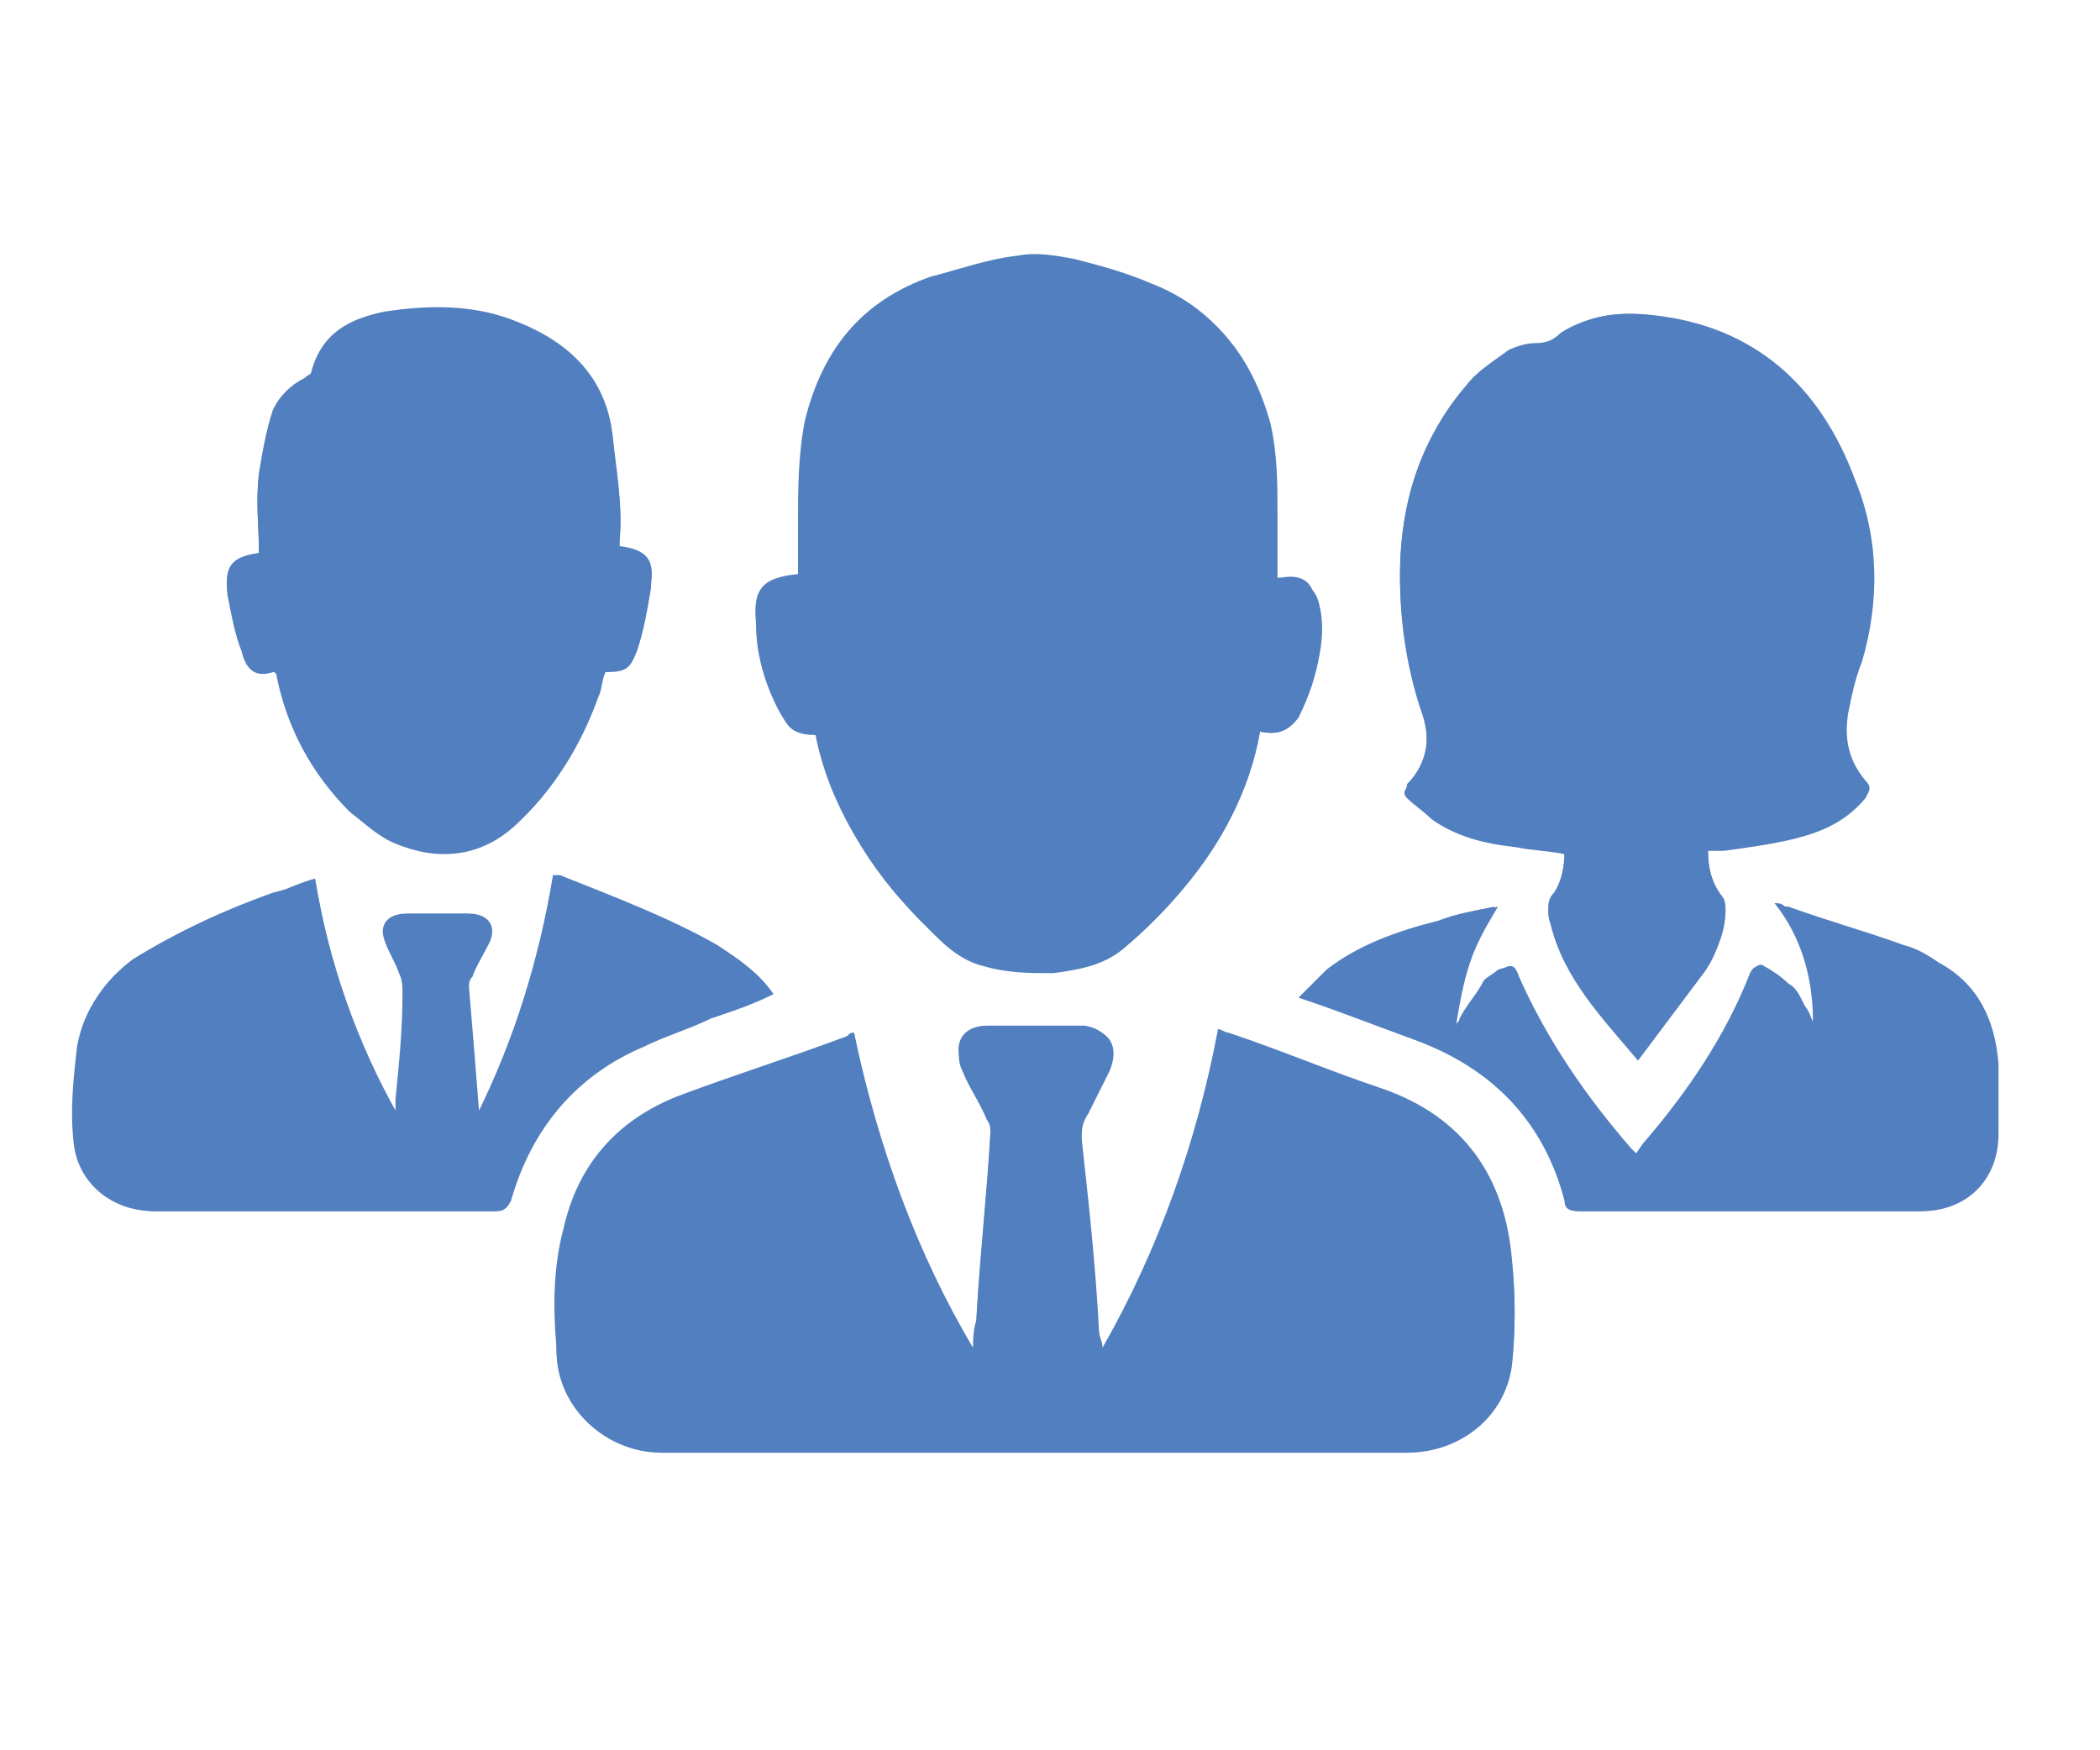 <?xml version="1.0" encoding="UTF-8"?> <!-- Generator: Adobe Illustrator 22.1.0, SVG Export Plug-In . SVG Version: 6.00 Build 0) --> <svg xmlns="http://www.w3.org/2000/svg" xmlns:xlink="http://www.w3.org/1999/xlink" id="Warstwa_1" x="0px" y="0px" viewBox="0 0 60 50" style="enable-background:new 0 0 60 50;" xml:space="preserve"> <style type="text/css"> .st0{fill:#345CA7;} .st1{fill:#345CA7;stroke:#FFFFFF;stroke-width:0.431;stroke-miterlimit:10;} .st2{fill:#527FBF;} </style> <g> <path class="st2" d="M24.4,29.5c-0.1,0-0.1,0-0.2,0.1c-1.6,0.6-3.2,1.1-4.8,1.7c-1.8,0.7-2.9,2-3.3,3.8c-0.3,1.1-0.3,2.3-0.2,3.4 c0,1.6,1.4,2.9,3,2.9c7.1,0,14.2,0,21.3,0c1.5,0,2.8-1.1,3-2.5c0.1-0.9,0.1-1.9,0-2.9c-0.2-2.4-1.4-4.1-3.7-4.9 c-1.5-0.5-2.9-1.1-4.4-1.6c-0.1,0-0.2-0.1-0.3-0.1c-0.6,3.2-1.7,6.3-3.3,9.1c0-0.2-0.1-0.3-0.1-0.5c-0.1-1.9-0.3-3.7-0.5-5.5 c0-0.3,0-0.5,0.2-0.8c0.2-0.4,0.4-0.8,0.6-1.2c0.3-0.6-0.1-1.1-0.7-1.2c-0.9,0-1.8,0-2.8,0c-0.7,0-1,0.5-0.7,1.2 c0.2,0.5,0.5,0.9,0.7,1.4c0.1,0.1,0.1,0.3,0.1,0.4c-0.1,1.8-0.3,3.5-0.4,5.3c0,0.3,0,0.6-0.1,0.9C26.2,35.8,25.1,32.8,24.4,29.5z M36,20.9c0.5,0.1,0.8,0,1-0.5c0.2-0.6,0.4-1.2,0.6-1.8c0.1-0.4,0.1-0.9,0-1.4c-0.1-0.6-0.4-0.8-1-0.7c-0.1,0-0.1,0-0.2,0 c0-0.6,0-1.2,0-1.9c0-0.9,0-1.8-0.2-2.6c-0.5-1.8-1.5-3.2-3.3-3.9c-0.7-0.3-1.4-0.5-2.2-0.7c-0.5-0.1-1.1-0.2-1.6-0.1 c-0.9,0.1-1.7,0.4-2.5,0.6c-2,0.7-3.1,2.1-3.6,4.1c-0.2,1-0.2,2-0.2,3c0,0.5,0,0.9,0,1.4c-1,0.1-1.3,0.4-1.2,1.4 c0,0.8,0.2,1.6,0.6,2.4c0.3,0.6,0.5,0.7,1.1,0.7c0,0,0,0.1,0,0.1c0.4,2,1.5,3.7,2.9,5.2c0.5,0.5,1.1,1.1,1.8,1.3 c0.7,0.2,1.3,0.3,2,0.2c0.7,0,1.5-0.2,2-0.7c0.6-0.5,1.2-1.1,1.7-1.7C34.9,24.1,35.7,22.6,36,20.9z M48.8,24.3c0.2,0,0.3,0,0.4,0 c0.7-0.1,1.5-0.2,2.2-0.4c0.7-0.2,1.3-0.5,1.8-1.1c0.1-0.2,0.2-0.3,0-0.5c-0.4-0.5-0.6-1.2-0.5-1.9c0.1-0.5,0.2-1,0.4-1.5 c0.6-1.8,0.5-3.5-0.2-5.2c-1-2.6-2.9-4.4-5.8-4.7c-0.9-0.1-1.8,0-2.5,0.6c-0.2,0.2-0.4,0.3-0.7,0.3c-0.3,0-0.6,0.1-0.8,0.2 c-0.4,0.3-0.9,0.6-1.2,1c-1.4,1.5-1.9,3.4-1.9,5.4c0,1.3,0.2,2.6,0.6,3.8c0.3,0.8,0.2,1.6-0.4,2.2c-0.1,0.1-0.1,0.2,0,0.3 c0.2,0.2,0.5,0.4,0.7,0.6c0.7,0.5,1.5,0.7,2.4,0.8c0.5,0.1,0.9,0.1,1.4,0.2c0,0.4-0.1,0.8-0.3,1.2c-0.2,0.3-0.2,0.5-0.1,0.8 c0.4,1.6,1.5,2.7,2.5,3.9c0.6-0.8,1.2-1.6,1.8-2.4c0.4-0.5,0.6-1.1,0.7-1.8c0-0.1,0-0.3-0.1-0.4C48.9,25.2,48.8,24.8,48.8,24.3z M7.4,15.8c-0.7,0.1-1,0.3-0.9,1.1c0.1,0.6,0.2,1.1,0.4,1.6c0.1,0.4,0.4,0.8,0.9,0.6c0,0.1,0,0.1,0.1,0.1c0.3,1.5,1,2.8,2.1,3.9 c0.4,0.4,0.8,0.8,1.3,0.9c1.2,0.4,2.3,0.4,3.4-0.5c1.1-1,1.9-2.3,2.4-3.7c0.1-0.2,0.1-0.5,0.2-0.7c0.5,0,0.7-0.1,0.9-0.6 c0.2-0.6,0.3-1.2,0.4-1.8c0.1-0.7-0.1-1-0.9-1.1c0-0.1,0-0.2,0-0.2c0.1-1-0.1-2-0.2-3c-0.2-1.6-1.2-2.6-2.7-3.2 c-1.2-0.5-2.5-0.5-3.8-0.3c-1,0.2-1.8,0.6-2.1,1.7c0,0.1-0.1,0.1-0.2,0.2c-0.4,0.2-0.7,0.5-0.9,0.9c-0.2,0.6-0.3,1.2-0.4,1.8 C7.3,14.3,7.4,15.1,7.4,15.8z M9,25.1c-0.4,0.2-0.8,0.3-1.2,0.4c-1.4,0.5-2.7,1.1-4,1.9C3,28,2.4,28.8,2.3,29.9 c-0.1,0.9-0.1,1.8-0.1,2.7c0.1,1.2,1,2,2.3,2c3.2,0,6.4,0,9.7,0c0.2,0,0.3-0.1,0.4-0.3c0.6-2.1,1.9-3.6,3.8-4.4 c0.6-0.3,1.3-0.5,1.9-0.8c0.6-0.2,1.2-0.4,1.8-0.7c-0.4-0.6-1-1-1.6-1.4c-1.4-0.8-3-1.4-4.5-2c0,0-0.1,0-0.1,0 c-0.4,2.4-1.1,4.6-2.2,6.9c-0.1-1.3-0.2-2.5-0.3-3.7c0-0.1,0-0.2,0.1-0.3c0.1-0.3,0.3-0.6,0.5-1c0.2-0.5-0.1-0.8-0.6-0.8 c-0.6,0-1.1,0-1.7,0c-0.5,0-0.7,0.4-0.6,0.8c0.1,0.3,0.3,0.6,0.4,0.9c0.1,0.2,0.1,0.4,0.1,0.6c-0.1,1-0.2,2-0.2,3 c0,0.2,0,0.3,0,0.5C10.2,29.8,9.4,27.5,9,25.1z M51.8,29.2c-0.1-0.2-0.2-0.4-0.3-0.6c-0.1-0.2-0.2-0.4-0.4-0.5 c-0.2-0.2-0.5-0.4-0.7-0.5c-0.1-0.1-0.3,0-0.3,0.2c-0.7,1.8-1.8,3.3-3,4.8c-0.1,0.1-0.2,0.3-0.3,0.4c-0.1-0.1-0.2-0.2-0.2-0.2 c-1.3-1.5-2.4-3.1-3.2-4.9c-0.1-0.3-0.2-0.4-0.5-0.2c-0.2,0.1-0.3,0.2-0.4,0.3c-0.3,0.3-0.5,0.7-0.7,1.1c0,0.1-0.1,0.1-0.1,0.2 c0,0-0.1,0-0.1,0c0.1-0.6,0.2-1.2,0.4-1.8c0.2-0.6,0.5-1.1,0.8-1.6c-0.5,0.1-1,0.3-1.6,0.4c-1.1,0.3-2.2,0.7-3.2,1.4 c-0.3,0.2-0.5,0.5-0.8,0.8c1.1,0.4,2.2,0.8,3.3,1.2c2.2,0.8,3.6,2.4,4.3,4.6c0.1,0.3,0.2,0.3,0.4,0.3c3.2,0,6.5,0,9.7,0 c1.3,0,2.2-0.9,2.2-2.2c0-0.7,0-1.4,0-2c-0.1-1.3-0.6-2.3-1.7-2.9c-0.3-0.2-0.6-0.4-1-0.5c-1.1-0.4-2.2-0.7-3.3-1.1 c-0.1,0-0.2,0-0.3-0.1C51.6,26.8,51.9,28,51.8,29.2z"></path> <path class="st2" d="M24.4,29.5c0.6,3.2,1.7,6.3,3.4,9.1c0-0.3,0-0.6,0.1-0.9c0.1-1.8,0.3-3.5,0.4-5.3c0-0.1,0-0.3-0.1-0.4 c-0.2-0.5-0.5-0.9-0.7-1.4c-0.3-0.6,0.1-1.2,0.7-1.2c0.9,0,1.8,0,2.8,0c0.7,0,1,0.5,0.7,1.2c-0.2,0.4-0.4,0.8-0.6,1.2 c-0.2,0.3-0.2,0.5-0.2,0.8c0.2,1.8,0.3,3.7,0.5,5.5c0,0.1,0,0.3,0.1,0.5c1.6-2.9,2.7-5.9,3.3-9.1c0.1,0,0.2,0.1,0.3,0.1 c1.5,0.5,2.9,1.1,4.4,1.6c2.3,0.8,3.5,2.5,3.7,4.9c0.1,0.9,0.1,1.9,0,2.9c-0.2,1.5-1.5,2.5-3,2.5c-7.1,0-14.2,0-21.3,0 c-1.6,0-3-1.3-3-2.9c0-1.2,0-2.3,0.2-3.4c0.4-1.8,1.5-3.1,3.3-3.8c1.6-0.6,3.2-1.2,4.8-1.7C24.3,29.6,24.4,29.6,24.4,29.5z"></path> <path class="st2" d="M36,20.9c-0.3,1.7-1.1,3.2-2.2,4.5c-0.5,0.6-1.1,1.2-1.7,1.7c-0.6,0.5-1.3,0.6-2,0.7c-0.7,0-1.3,0-2-0.2 c-0.8-0.2-1.3-0.8-1.8-1.3c-1.5-1.5-2.5-3.2-2.9-5.2c0,0,0-0.1,0-0.1c-0.6,0-0.9-0.1-1.1-0.7c-0.3-0.8-0.5-1.6-0.6-2.4 c-0.1-1.1,0.2-1.4,1.2-1.4c0-0.5,0-0.9,0-1.4c0-1-0.1-2,0.2-3c0.5-2,1.6-3.4,3.6-4.1c0.8-0.3,1.7-0.5,2.5-0.6 c0.5-0.1,1.1,0,1.6,0.1c0.7,0.2,1.4,0.4,2.2,0.7c1.8,0.7,2.8,2.1,3.3,3.9c0.2,0.9,0.2,1.7,0.2,2.6c0,0.6,0,1.2,0,1.9 c0,0,0.1,0,0.2,0c0.6,0,0.9,0.2,1,0.7c0.1,0.4,0.1,0.9,0,1.4c-0.1,0.6-0.3,1.2-0.6,1.8C36.8,20.9,36.5,21,36,20.9z"></path> <path class="st2" d="M48.8,24.3c0,0.5,0.1,0.9,0.4,1.3c0.1,0.1,0.1,0.3,0.1,0.4c0,0.7-0.3,1.3-0.7,1.8c-0.6,0.8-1.2,1.5-1.8,2.4 c-1-1.2-2.2-2.3-2.5-3.9c-0.1-0.3-0.1-0.6,0.1-0.8c0.2-0.3,0.3-0.7,0.3-1.2c-0.5-0.1-0.9-0.1-1.4-0.2c-0.8-0.1-1.6-0.4-2.4-0.8 c-0.3-0.2-0.5-0.4-0.7-0.6c-0.1,0,0-0.2,0-0.3c0.6-0.6,0.7-1.4,0.4-2.2C40.2,19,40,17.7,40,16.4c0-2,0.6-3.9,1.9-5.4 c0.3-0.4,0.8-0.7,1.2-1c0.2-0.1,0.5-0.2,0.8-0.2c0.3,0,0.5-0.1,0.7-0.3C45.4,9,46.3,8.9,47.2,9c2.9,0.3,4.8,2,5.8,4.7 c0.7,1.7,0.7,3.5,0.2,5.2c-0.2,0.5-0.3,1-0.4,1.5c-0.1,0.7,0,1.3,0.5,1.9c0.2,0.2,0.1,0.3,0,0.5c-0.5,0.6-1.1,0.9-1.8,1.1 c-0.7,0.2-1.5,0.3-2.2,0.4C49,24.3,48.9,24.3,48.8,24.3z"></path> <path class="st2" d="M7.4,15.8c0-0.7-0.1-1.5,0-2.2c0.1-0.6,0.2-1.2,0.4-1.8c0.1-0.4,0.4-0.7,0.9-0.9c0.1,0,0.1-0.1,0.2-0.2 c0.3-1,1.1-1.5,2.1-1.7c1.3-0.2,2.5-0.2,3.8,0.3c1.5,0.6,2.4,1.6,2.7,3.2c0.1,1,0.3,2,0.2,3c0,0.1,0,0.2,0,0.2 c0.7,0.1,0.9,0.3,0.9,1.1c-0.1,0.6-0.2,1.2-0.4,1.8c-0.2,0.5-0.3,0.6-0.9,0.6c-0.1,0.2-0.1,0.5-0.2,0.7c-0.5,1.4-1.3,2.7-2.4,3.7 c-1,0.9-2.2,1-3.4,0.5c-0.5-0.2-0.9-0.6-1.3-0.9c-1.1-1.1-1.8-2.4-2.1-3.9c0,0,0-0.1-0.1-0.1c-0.6,0.2-0.8-0.2-0.9-0.6 c-0.2-0.5-0.3-1.1-0.4-1.6C6.4,16.1,6.7,15.9,7.4,15.8z"></path> <path class="st2" d="M9,25.1c0.4,2.4,1.1,4.7,2.3,6.8c0-0.2,0-0.3,0-0.5c0.1-1,0.2-2,0.2-3c0-0.2,0-0.4-0.1-0.6 c-0.1-0.3-0.3-0.6-0.4-0.9c-0.2-0.5,0.1-0.8,0.6-0.8c0.6,0,1.1,0,1.7,0c0.5,0,0.7,0.4,0.6,0.8c-0.1,0.3-0.3,0.6-0.5,1 c0,0.1-0.1,0.2-0.1,0.3c0.1,1.2,0.2,2.4,0.3,3.7c1.1-2.2,1.8-4.5,2.2-6.9c0,0,0.1,0,0.1,0c1.5,0.6,3.1,1.2,4.5,2 c0.6,0.3,1.2,0.7,1.6,1.4c-0.6,0.2-1.2,0.4-1.8,0.7c-0.6,0.2-1.3,0.5-1.9,0.8c-1.9,0.9-3.2,2.4-3.8,4.4c-0.1,0.2-0.2,0.3-0.4,0.3 c-3.2,0-6.4,0-9.7,0c-1.2,0-2.2-0.8-2.3-2c-0.1-0.9,0-1.8,0.1-2.7C2.4,28.8,3,28,3.9,27.4c1.2-0.8,2.6-1.3,4-1.9 C8.2,25.4,8.6,25.2,9,25.1z"></path> <path class="st2" d="M51.8,29.2c0-1.2-0.3-2.4-1.1-3.4c0.1,0,0.2,0,0.3,0.1c1.1,0.4,2.2,0.7,3.3,1.1c0.3,0.1,0.7,0.3,1,0.5 c1.1,0.7,1.6,1.7,1.7,2.9c0,0.7,0,1.4,0,2c0,1.3-0.9,2.2-2.2,2.2c-3.2,0-6.5,0-9.7,0c-0.3,0-0.4-0.1-0.4-0.3 c-0.6-2.3-2.1-3.8-4.3-4.6c-1.1-0.4-2.1-0.8-3.3-1.2c0.3-0.3,0.5-0.5,0.8-0.8c0.9-0.7,2-1.1,3.2-1.4c0.5-0.2,1.1-0.3,1.6-0.4 c-0.3,0.5-0.6,1-0.8,1.6c-0.2,0.6-0.2,1.2-0.4,1.8c0,0,0.1,0,0.1,0c0-0.1,0.1-0.1,0.1-0.2c0.2-0.4,0.5-0.7,0.7-1.1 c0.1-0.1,0.3-0.2,0.4-0.3c0.3-0.1,0.4-0.1,0.5,0.2c0.8,1.8,1.8,3.4,3.2,4.9c0,0.1,0.1,0.1,0.2,0.2c0.1-0.1,0.2-0.3,0.3-0.4 c1.2-1.4,2.3-3,3-4.8c0.1-0.2,0.2-0.2,0.3-0.2c0.3,0.2,0.5,0.3,0.7,0.5c0.1,0.1,0.2,0.3,0.4,0.5C51.7,28.8,51.7,29,51.8,29.2z"></path> </g> </svg> 